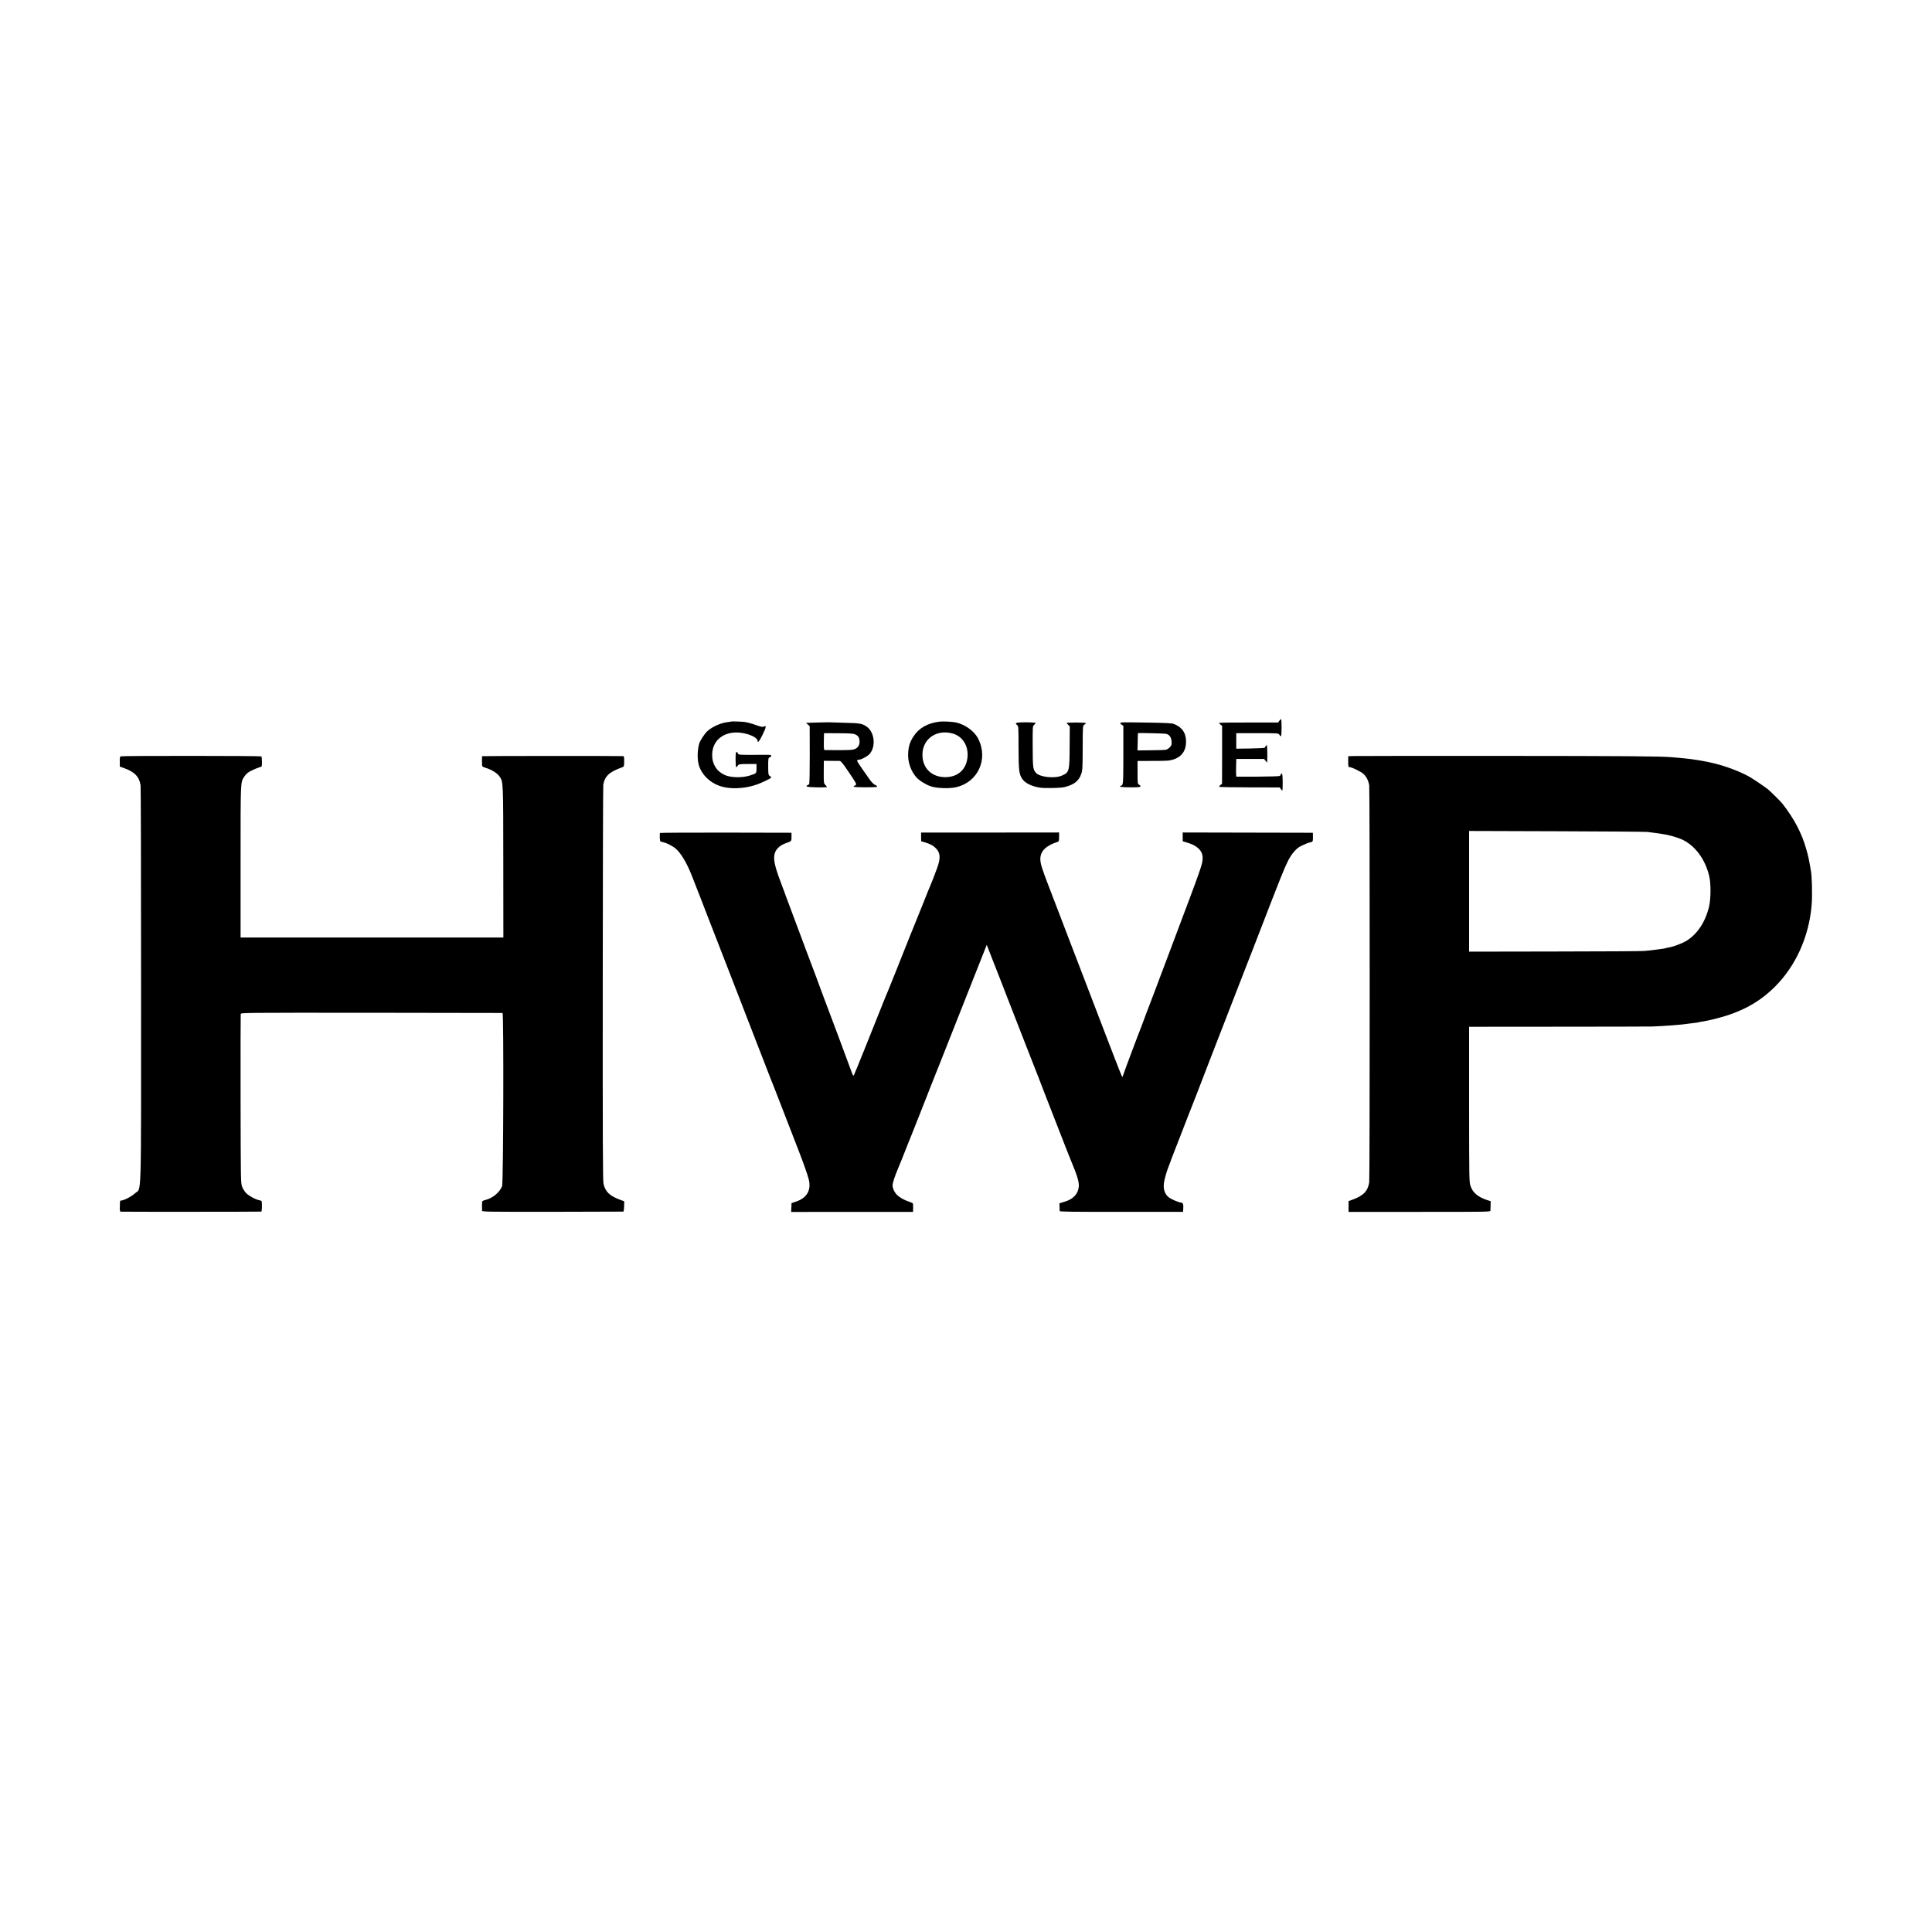 <?xml version="1.0" standalone="no"?>
<!DOCTYPE svg PUBLIC "-//W3C//DTD SVG 20010904//EN"
 "http://www.w3.org/TR/2001/REC-SVG-20010904/DTD/svg10.dtd">
<svg version="1.0" xmlns="http://www.w3.org/2000/svg"
 width="2813pt" height="2813pt" viewBox="0 0 2813 2813"
 preserveAspectRatio="xMidYMid meet">
<g transform="translate(0,2813) scale(0.1,-0.1)"
fill="#000000" stroke="none">
<path d="M18627 17635 l-18 -25 -426 0 c-234 1 -428 -2 -432 -5 -3 -4 5 -15
19 -25 l24 -18 0 -422 -1 -422 -24 -18 c-13 -10 -20 -22 -16 -26 3 -4 203 -8
443 -8 l437 -1 15 -22 c8 -13 18 -23 22 -23 4 0 7 55 6 122 -1 87 -4 123 -13
126 -7 2 -13 -4 -13 -12 0 -9 -10 -20 -22 -25 -13 -4 -159 -8 -325 -9 l-302 0
-3 32 c-2 17 -2 75 0 129 l3 97 202 0 201 0 23 -27 22 -28 2 30 c4 74 0 217
-6 223 -6 6 -20 -11 -28 -33 -2 -6 -84 -11 -210 -13 l-207 -3 0 113 0 113 306
0 c306 0 307 0 322 -23 8 -12 18 -22 23 -22 5 0 9 56 9 125 0 69 -3 125 -7
125 -5 0 -16 -12 -26 -25z"/>
<path d="M10648 17625 c-1 -2 -25 -6 -53 -9 -99 -11 -221 -65 -294 -130 -43
-39 -107 -137 -121 -185 -29 -100 -29 -247 0 -328 58 -159 203 -276 383 -308
141 -26 319 -8 467 46 76 28 200 89 200 99 0 4 -10 14 -22 22 -20 14 -22 23
-23 124 -1 130 1 142 26 149 10 4 19 13 19 21 0 12 -15 15 -82 14 -46 -1 -154
-1 -240 -1 -148 1 -157 2 -163 21 -3 11 -13 20 -21 20 -11 0 -14 -21 -14 -110
0 -60 4 -110 9 -110 5 0 15 10 23 22 15 22 22 23 144 24 l129 0 0 -63 c0 -73
0 -74 -95 -104 -115 -37 -280 -33 -370 8 -118 55 -182 158 -181 293 1 231 204
368 465 313 108 -22 196 -71 196 -108 0 -41 30 -4 76 93 51 106 55 134 16 113
-16 -8 -38 -5 -104 18 -45 16 -99 33 -118 37 -19 4 -42 9 -50 11 -22 5 -198
12 -202 8z"/>
<path d="M13680 17623 c-176 -22 -300 -92 -381 -217 -49 -76 -70 -139 -76
-238 -9 -130 39 -269 125 -362 43 -46 140 -105 211 -127 82 -26 256 -33 351
-13 330 69 488 415 328 717 -56 104 -185 197 -316 227 -50 12 -191 19 -242 13z
m190 -173 c140 -38 227 -170 218 -329 -11 -182 -127 -298 -306 -306 -213 -9
-358 131 -351 339 7 223 209 360 439 296z"/>
<path d="M11895 17610 l-160 -5 27 -24 27 -24 1 -416 c0 -229 -3 -421 -8 -427
-4 -6 -16 -14 -26 -18 -14 -5 -16 -10 -8 -18 12 -12 292 -18 292 -6 0 4 -11
18 -24 31 -22 23 -23 28 -22 186 l1 164 105 -1 c58 0 115 -1 126 -1 16 -1 45
-34 110 -131 49 -71 100 -148 113 -171 24 -42 22 -49 -14 -62 -5 -3 -7 -8 -3
-12 9 -10 320 -11 336 -1 9 6 2 14 -25 27 -23 11 -54 42 -78 76 -180 255 -194
277 -182 285 6 4 20 8 30 8 26 0 112 46 141 75 100 100 85 314 -28 400 -64 49
-107 57 -316 61 -107 3 -208 6 -225 7 -16 1 -102 0 -190 -3z m557 -173 c42
-18 59 -43 63 -97 4 -53 -19 -94 -65 -115 -32 -14 -70 -17 -231 -17 -107 0
-201 0 -210 1 -13 1 -15 18 -14 124 1 67 3 122 3 122 1 1 95 0 210 -1 164 -1
215 -4 244 -17z"/>
<path d="M14863 17612 c-76 -3 -88 -12 -53 -40 19 -16 20 -30 20 -328 1 -336
7 -383 54 -455 40 -60 138 -109 256 -127 74 -11 301 -7 360 8 133 32 207 88
241 186 20 55 22 80 23 383 1 323 1 324 24 339 12 8 22 18 22 23 0 5 -63 9
-140 9 -77 0 -140 -3 -140 -6 0 -4 10 -16 23 -28 l23 -21 -2 -295 c-2 -362 -5
-375 -111 -422 -106 -48 -328 -23 -381 41 -42 51 -45 76 -46 381 -1 294 -1
295 21 316 13 12 23 24 23 27 0 7 -127 13 -217 9z"/>
<path d="M16343 17612 c-39 -4 -42 -14 -10 -35 l23 -15 0 -426 c-1 -446 0
-434 -41 -449 -32 -12 21 -20 145 -21 146 -1 173 7 126 38 -23 14 -23 18 -23
180 l0 166 206 1 c226 0 257 2 316 21 118 37 183 126 184 254 2 130 -58 218
-179 264 -26 10 -126 15 -375 19 -187 3 -355 5 -372 3z m633 -166 c49 -11 77
-48 82 -109 4 -46 1 -57 -22 -84 -15 -17 -41 -35 -59 -39 -17 -4 -118 -8 -223
-8 l-192 -2 3 126 c1 69 3 125 4 126 11 4 385 -5 407 -10z"/>
<path d="M1761 17118 c-16 -5 -18 -17 -17 -78 l1 -72 54 -19 c161 -56 231
-129 248 -257 4 -26 7 -1334 7 -2907 0 -3259 9 -2938 -89 -3030 -48 -45 -163
-105 -202 -105 -16 0 -16 1 -18 -87 -2 -59 0 -72 14 -75 13 -3 2015 -2 2046 1
8 1 12 91 6 147 0 7 -16 15 -33 18 -57 11 -152 62 -194 104 -22 23 -48 64 -59
94 -19 52 -20 86 -22 1273 -1 671 0 1229 2 1240 4 20 12 20 1902 19 1044 -1
1903 -2 1910 -3 19 -2 12 -2472 -6 -2521 -36 -91 -135 -174 -241 -201 -43 -11
-50 -16 -51 -38 -2 -25 -1 -91 0 -121 1 -13 121 -15 1024 -14 562 1 1027 2
1032 3 6 1 11 33 12 75 l2 75 -72 27 c-144 55 -204 115 -230 229 -10 49 -12
583 -11 2920 1 1573 4 2875 8 2893 25 126 90 184 277 251 25 9 26 13 27 85 1
64 -2 76 -16 77 -68 4 -2052 3 -2053 -1 -2 -7 -2 -112 0 -135 1 -15 14 -24 59
-37 79 -24 161 -75 195 -123 55 -80 54 -62 55 -1250 l1 -1095 -1913 0 -1913 0
0 1103 c0 1189 -2 1152 52 1236 12 20 38 48 56 62 30 23 124 65 184 83 18 5
20 14 19 76 0 38 -4 73 -7 77 -10 9 -2022 10 -2046 1z"/>
<path d="M19693 17122 l-63 -3 0 -79 c0 -74 2 -80 21 -80 32 0 160 -63 201
-98 43 -38 73 -99 84 -167 9 -64 9 -5715 0 -5778 -19 -128 -84 -196 -240 -253
l-61 -22 0 -78 0 -79 1033 0 c1025 0 1032 0 1033 20 0 11 1 46 2 78 l2 57 -50
16 c-136 45 -211 108 -244 206 -20 59 -20 82 -21 1189 l0 1129 1282 1 c706 0
1328 2 1383 3 179 6 458 28 526 41 11 2 48 7 82 10 34 4 64 8 67 10 3 2 26 6
50 10 92 13 269 57 385 96 275 92 485 220 679 413 302 302 493 724 533 1181
13 144 5 453 -12 515 -2 8 -6 33 -9 55 -4 34 -30 158 -40 190 -1 6 -8 30 -15
55 -65 235 -176 447 -350 670 -22 28 -161 166 -206 205 -28 24 -179 127 -250
171 -122 75 -350 164 -535 209 -154 37 -327 65 -505 80 -38 3 -90 8 -115 10
-153 14 -670 18 -2515 19 -1138 0 -2098 0 -2132 -2z m4292 -1105 c17 -2 55 -7
85 -11 30 -3 64 -8 75 -10 11 -2 43 -7 70 -11 69 -9 186 -41 254 -69 201 -82
360 -290 419 -550 25 -113 22 -338 -7 -450 -57 -221 -173 -391 -330 -487 -59
-35 -185 -83 -252 -94 -19 -3 -43 -8 -54 -12 -11 -3 -31 -7 -45 -8 -14 -2 -43
-6 -65 -9 -82 -11 -132 -17 -195 -22 -36 -4 -624 -7 -1307 -8 l-1243 -2 0 879
0 878 1283 -4 c705 -2 1296 -7 1312 -10z"/>
<path d="M9609 16002 c-6 -40 -2 -115 6 -121 5 -5 24 -11 41 -14 51 -10 141
-56 188 -98 69 -61 152 -198 219 -364 35 -87 38 -96 57 -145 10 -25 27 -70 39
-100 12 -30 35 -89 51 -130 15 -41 37 -97 48 -125 10 -27 70 -180 132 -340 62
-159 141 -362 175 -450 112 -287 160 -412 405 -1045 133 -344 245 -634 250
-645 5 -11 29 -72 54 -135 104 -270 311 -804 351 -905 67 -172 132 -354 150
-425 40 -156 -25 -272 -184 -325 l-66 -22 -3 -65 -3 -64 888 1 887 0 1 58 c1
31 -1 61 -4 66 -3 4 -24 14 -46 21 -77 25 -145 63 -184 102 -39 38 -68 103
-65 143 2 38 35 136 78 238 24 56 72 174 106 262 34 88 68 174 76 190 7 17 65
163 129 325 63 162 119 304 124 315 5 11 19 47 31 80 13 33 29 74 36 90 7 17
74 185 149 375 219 555 324 820 488 1234 l154 389 58 -149 c32 -82 63 -162 70
-179 7 -16 32 -79 55 -140 23 -60 67 -173 97 -250 109 -278 143 -365 263 -675
67 -173 128 -328 135 -345 11 -25 108 -275 165 -425 10 -25 46 -117 80 -205
159 -406 194 -497 230 -590 21 -55 53 -134 70 -175 97 -231 126 -329 116 -396
-14 -105 -83 -175 -208 -212 l-73 -22 2 -50 c0 -28 2 -56 2 -63 1 -10 181 -12
899 -12 l897 0 3 44 c5 65 -4 91 -31 91 -29 1 -129 42 -172 71 -68 47 -95 133
-75 235 12 64 44 171 65 219 7 17 20 53 30 80 9 28 21 59 26 70 5 11 18 45 29
75 11 30 24 64 29 75 5 11 15 36 21 55 7 19 19 49 26 65 7 17 60 154 118 305
59 151 111 284 116 295 5 11 18 45 29 75 11 30 81 213 156 405 160 411 307
791 415 1070 130 334 167 429 175 450 5 11 9 22 10 25 1 3 5 14 10 25 5 11 59
151 120 310 340 880 372 959 433 1080 49 96 121 178 182 206 75 36 110 49 139
55 36 7 38 13 37 84 l-1 55 -947 2 -948 2 0 -64 0 -64 73 -22 c141 -42 217
-118 217 -218 0 -93 -1 -95 -448 -1281 -88 -234 -203 -540 -256 -680 -53 -140
-100 -264 -105 -275 -5 -11 -24 -60 -41 -110 -18 -49 -39 -103 -45 -120 -34
-82 -249 -655 -258 -687 -6 -21 -14 -38 -17 -38 -4 0 -59 138 -124 308 -64
169 -132 345 -151 392 -18 47 -59 153 -90 235 -32 83 -72 188 -90 235 -18 47
-92 240 -165 430 -73 190 -147 383 -165 430 -18 47 -77 200 -130 340 -54 140
-128 334 -165 430 -92 240 -112 306 -113 372 0 116 80 195 256 252 14 4 17 17
17 70 l0 65 -1005 -1 -1004 0 0 -64 1 -63 56 -16 c76 -23 121 -47 159 -87 65
-68 70 -140 18 -285 -38 -106 -79 -210 -100 -258 -8 -16 -55 -133 -105 -260
-51 -126 -98 -243 -105 -260 -14 -32 -138 -342 -296 -740 -55 -137 -106 -263
-113 -280 -8 -16 -46 -109 -84 -205 -167 -421 -395 -987 -407 -1009 -11 -23
-14 -19 -45 65 -63 174 -326 877 -390 1044 -15 41 -45 120 -65 175 -20 55 -40
110 -45 122 -5 12 -32 84 -60 160 -28 76 -55 148 -61 161 -5 13 -25 67 -45
120 -19 53 -41 113 -49 132 -8 19 -62 163 -120 320 -58 157 -108 292 -112 300
-3 8 -7 20 -9 25 -1 6 -19 53 -39 105 -102 265 -132 377 -122 460 10 86 69
148 176 186 76 26 75 25 75 90 l0 59 -957 2 c-526 1 -957 -2 -958 -5z"/>
</g>
</svg>
